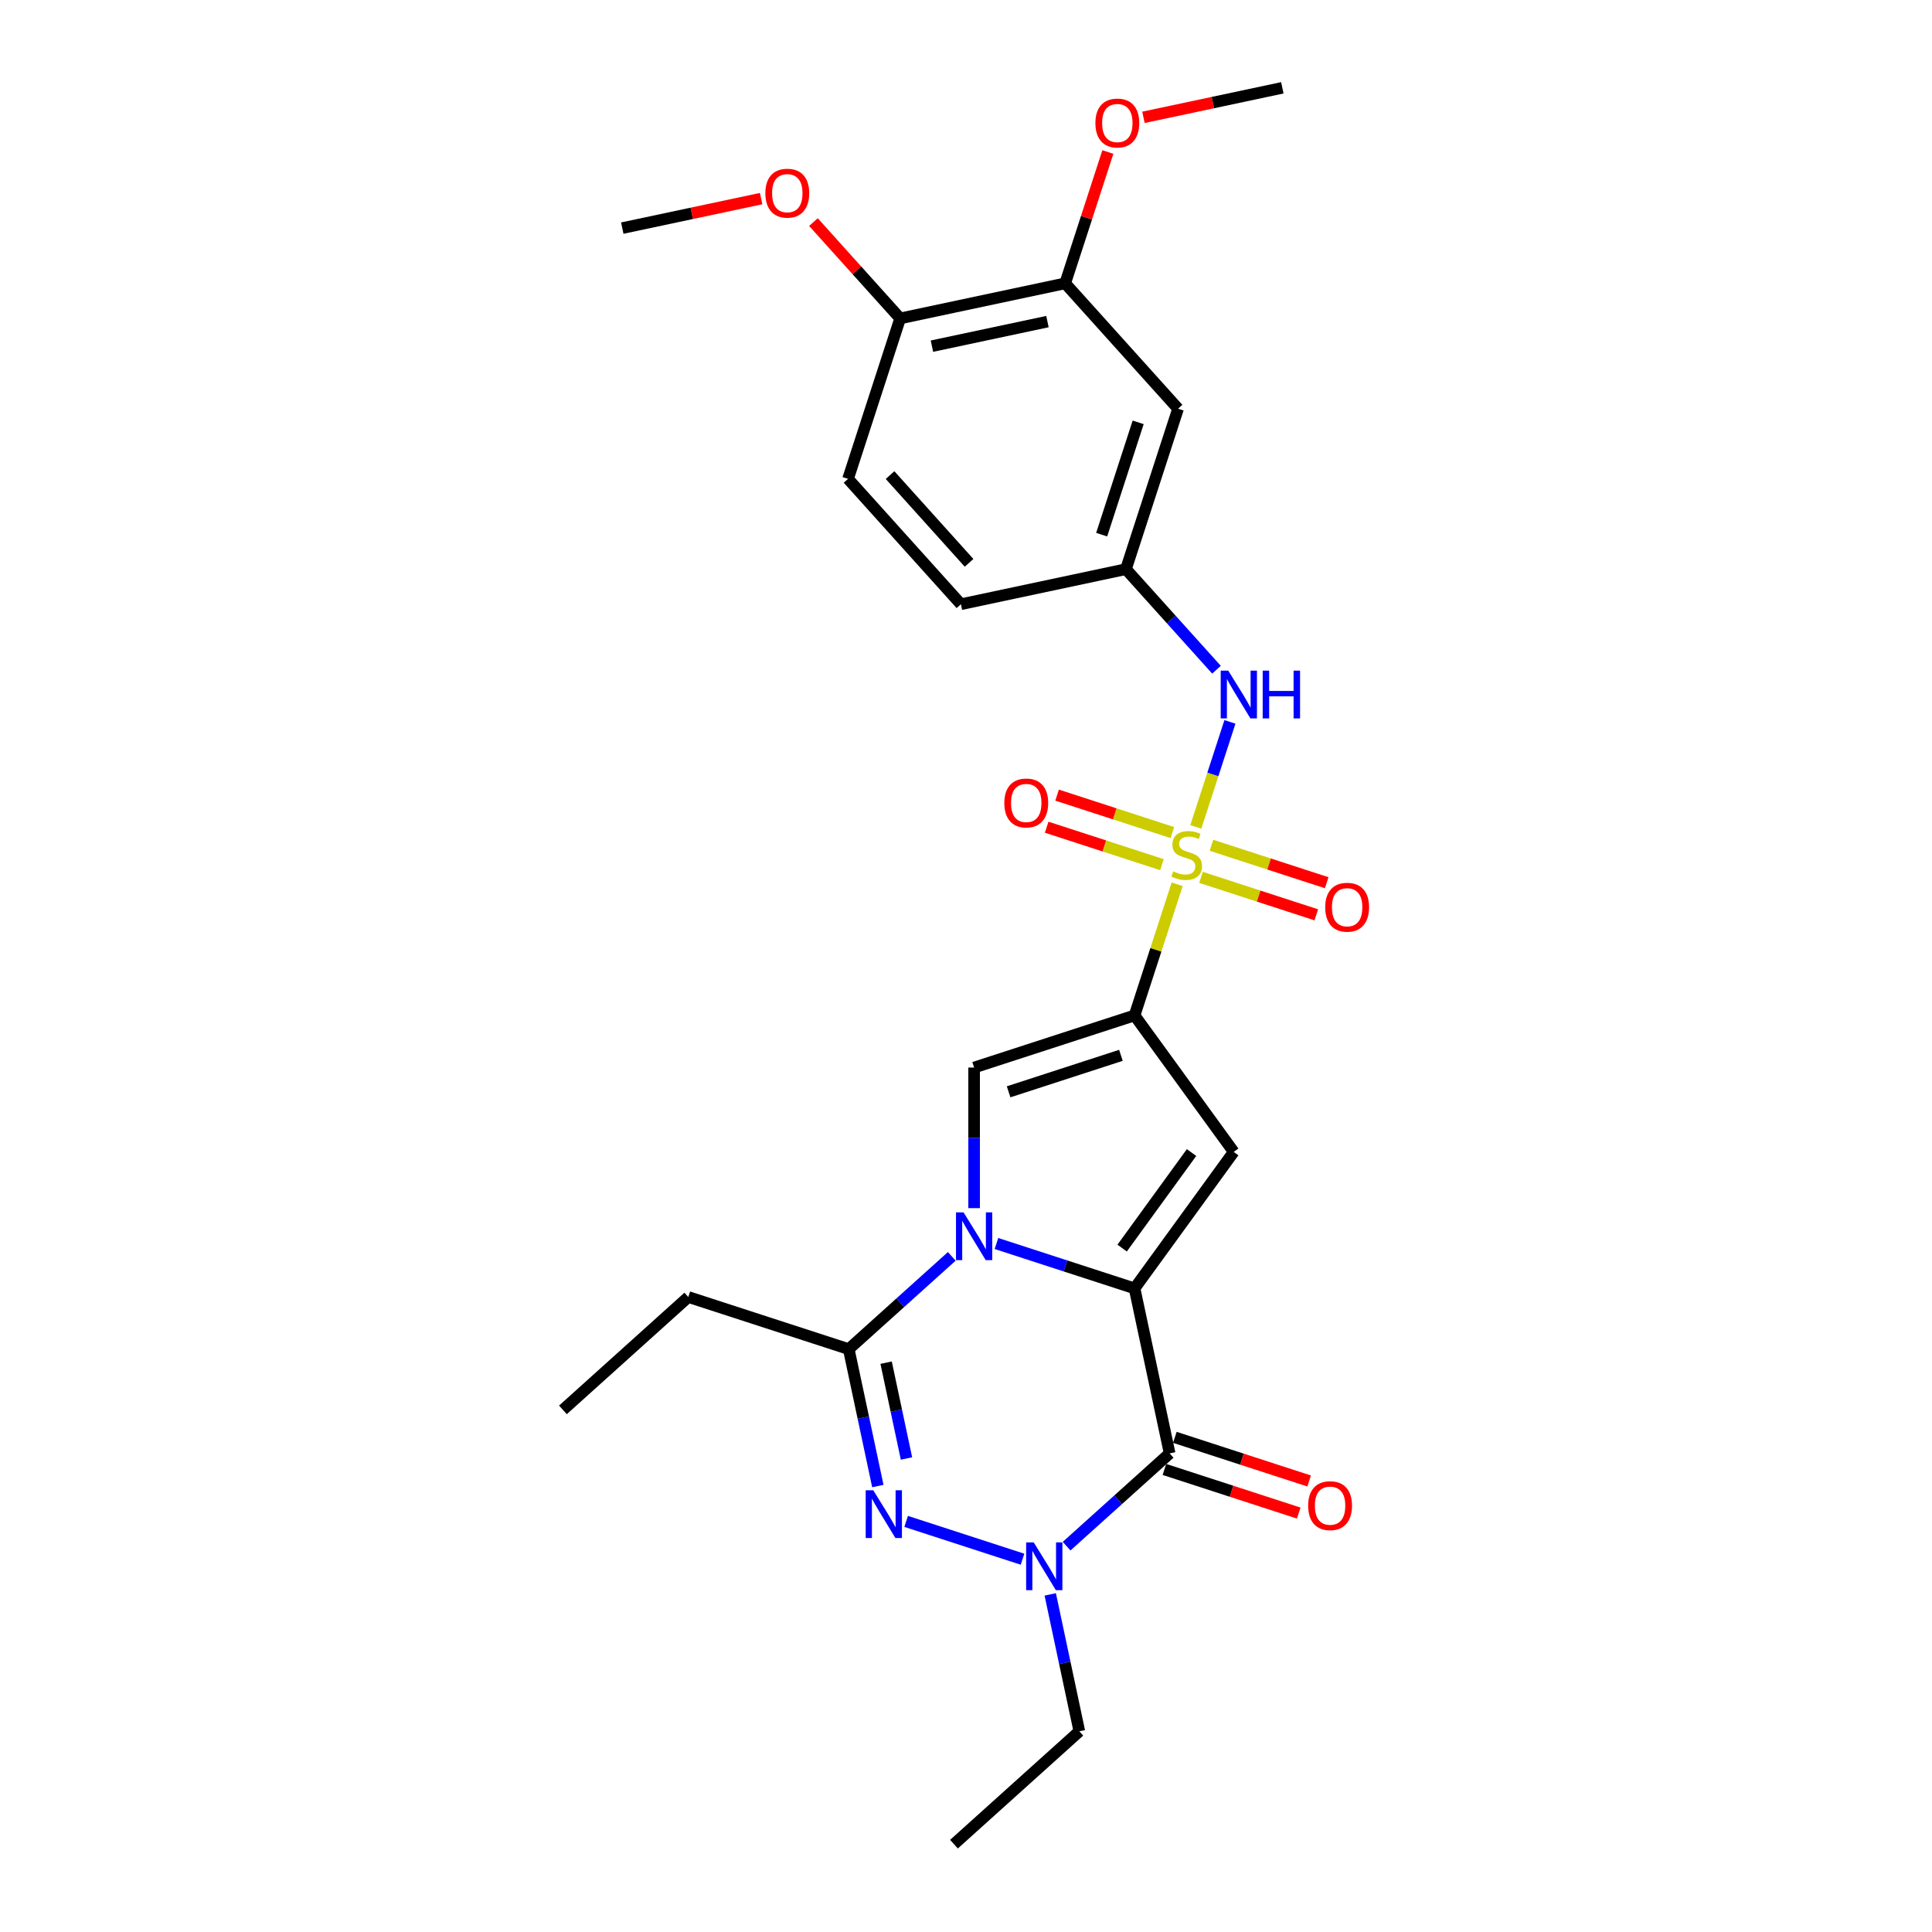 <?xml version='1.0' encoding='iso-8859-1'?>
<svg version='1.1' baseProfile='full'
              xmlns='http://www.w3.org/2000/svg'
                      xmlns:rdkit='http://www.rdkit.org/xml'
                      xmlns:xlink='http://www.w3.org/1999/xlink'
                  xml:space='preserve'
width='1000px' height='1000px' viewBox='0 0 1000 1000'>
<!-- END OF HEADER -->
<rect style='opacity:1.0;fill:#FFFFFF;stroke:none' width='1000' height='1000' x='0' y='0'> </rect>
<path class='bond-2' d='M 587.247,666.865 L 551.505,655.251' style='fill:none;fill-rule:evenodd;stroke:#000000;stroke-width:6px;stroke-linecap:butt;stroke-linejoin:miter;stroke-opacity:1' />
<path class='bond-2' d='M 551.505,655.251 L 515.762,643.638' style='fill:none;fill-rule:evenodd;stroke:#0000FF;stroke-width:6px;stroke-linecap:butt;stroke-linejoin:miter;stroke-opacity:1' />
<path class='bond-3' d='M 587.247,666.865 L 605.402,752.276' style='fill:none;fill-rule:evenodd;stroke:#000000;stroke-width:6px;stroke-linecap:butt;stroke-linejoin:miter;stroke-opacity:1' />
<path class='bond-4' d='M 587.247,666.865 L 638.573,596.221' style='fill:none;fill-rule:evenodd;stroke:#000000;stroke-width:6px;stroke-linecap:butt;stroke-linejoin:miter;stroke-opacity:1' />
<path class='bond-4' d='M 580.817,646.003 L 616.745,596.553' style='fill:none;fill-rule:evenodd;stroke:#000000;stroke-width:6px;stroke-linecap:butt;stroke-linejoin:miter;stroke-opacity:1' />
<path class='bond-0' d='M 609.299,457.708 L 598.273,491.643' style='fill:none;fill-rule:evenodd;stroke:#CCCC00;stroke-width:6px;stroke-linecap:butt;stroke-linejoin:miter;stroke-opacity:1' />
<path class='bond-0' d='M 598.273,491.643 L 587.247,525.578' style='fill:none;fill-rule:evenodd;stroke:#000000;stroke-width:6px;stroke-linecap:butt;stroke-linejoin:miter;stroke-opacity:1' />
<path class='bond-9' d='M 618.946,428.019 L 627.779,400.835' style='fill:none;fill-rule:evenodd;stroke:#CCCC00;stroke-width:6px;stroke-linecap:butt;stroke-linejoin:miter;stroke-opacity:1' />
<path class='bond-9' d='M 627.779,400.835 L 636.611,373.651' style='fill:none;fill-rule:evenodd;stroke:#0000FF;stroke-width:6px;stroke-linecap:butt;stroke-linejoin:miter;stroke-opacity:1' />
<path class='bond-10' d='M 621.644,454.121 L 651.477,463.815' style='fill:none;fill-rule:evenodd;stroke:#CCCC00;stroke-width:6px;stroke-linecap:butt;stroke-linejoin:miter;stroke-opacity:1' />
<path class='bond-10' d='M 651.477,463.815 L 681.31,473.508' style='fill:none;fill-rule:evenodd;stroke:#FF0000;stroke-width:6px;stroke-linecap:butt;stroke-linejoin:miter;stroke-opacity:1' />
<path class='bond-10' d='M 627.041,437.512 L 656.873,447.205' style='fill:none;fill-rule:evenodd;stroke:#CCCC00;stroke-width:6px;stroke-linecap:butt;stroke-linejoin:miter;stroke-opacity:1' />
<path class='bond-10' d='M 656.873,447.205 L 686.706,456.899' style='fill:none;fill-rule:evenodd;stroke:#FF0000;stroke-width:6px;stroke-linecap:butt;stroke-linejoin:miter;stroke-opacity:1' />
<path class='bond-11' d='M 606.817,430.941 L 576.984,421.248' style='fill:none;fill-rule:evenodd;stroke:#CCCC00;stroke-width:6px;stroke-linecap:butt;stroke-linejoin:miter;stroke-opacity:1' />
<path class='bond-11' d='M 576.984,421.248 L 547.151,411.555' style='fill:none;fill-rule:evenodd;stroke:#FF0000;stroke-width:6px;stroke-linecap:butt;stroke-linejoin:miter;stroke-opacity:1' />
<path class='bond-11' d='M 601.421,447.55 L 571.588,437.857' style='fill:none;fill-rule:evenodd;stroke:#CCCC00;stroke-width:6px;stroke-linecap:butt;stroke-linejoin:miter;stroke-opacity:1' />
<path class='bond-11' d='M 571.588,437.857 L 541.755,428.164' style='fill:none;fill-rule:evenodd;stroke:#FF0000;stroke-width:6px;stroke-linecap:butt;stroke-linejoin:miter;stroke-opacity:1' />
<path class='bond-1' d='M 587.247,525.578 L 638.573,596.221' style='fill:none;fill-rule:evenodd;stroke:#000000;stroke-width:6px;stroke-linecap:butt;stroke-linejoin:miter;stroke-opacity:1' />
<path class='bond-28' d='M 587.247,525.578 L 504.201,552.561' style='fill:none;fill-rule:evenodd;stroke:#000000;stroke-width:6px;stroke-linecap:butt;stroke-linejoin:miter;stroke-opacity:1' />
<path class='bond-28' d='M 580.187,546.234 L 522.054,565.123' style='fill:none;fill-rule:evenodd;stroke:#000000;stroke-width:6px;stroke-linecap:butt;stroke-linejoin:miter;stroke-opacity:1' />
<path class='bond-7' d='M 504.201,625.334 L 504.201,588.947' style='fill:none;fill-rule:evenodd;stroke:#0000FF;stroke-width:6px;stroke-linecap:butt;stroke-linejoin:miter;stroke-opacity:1' />
<path class='bond-7' d='M 504.201,588.947 L 504.201,552.561' style='fill:none;fill-rule:evenodd;stroke:#000000;stroke-width:6px;stroke-linecap:butt;stroke-linejoin:miter;stroke-opacity:1' />
<path class='bond-8' d='M 492.64,650.291 L 465.974,674.3' style='fill:none;fill-rule:evenodd;stroke:#0000FF;stroke-width:6px;stroke-linecap:butt;stroke-linejoin:miter;stroke-opacity:1' />
<path class='bond-8' d='M 465.974,674.3 L 439.309,698.31' style='fill:none;fill-rule:evenodd;stroke:#000000;stroke-width:6px;stroke-linecap:butt;stroke-linejoin:miter;stroke-opacity:1' />
<path class='bond-6' d='M 605.402,752.276 L 578.737,776.286' style='fill:none;fill-rule:evenodd;stroke:#000000;stroke-width:6px;stroke-linecap:butt;stroke-linejoin:miter;stroke-opacity:1' />
<path class='bond-6' d='M 578.737,776.286 L 552.072,800.295' style='fill:none;fill-rule:evenodd;stroke:#0000FF;stroke-width:6px;stroke-linecap:butt;stroke-linejoin:miter;stroke-opacity:1' />
<path class='bond-14' d='M 602.704,760.581 L 637.46,771.874' style='fill:none;fill-rule:evenodd;stroke:#000000;stroke-width:6px;stroke-linecap:butt;stroke-linejoin:miter;stroke-opacity:1' />
<path class='bond-14' d='M 637.46,771.874 L 672.215,783.167' style='fill:none;fill-rule:evenodd;stroke:#FF0000;stroke-width:6px;stroke-linecap:butt;stroke-linejoin:miter;stroke-opacity:1' />
<path class='bond-14' d='M 608.1,743.972 L 642.856,755.265' style='fill:none;fill-rule:evenodd;stroke:#000000;stroke-width:6px;stroke-linecap:butt;stroke-linejoin:miter;stroke-opacity:1' />
<path class='bond-14' d='M 642.856,755.265 L 677.612,766.558' style='fill:none;fill-rule:evenodd;stroke:#FF0000;stroke-width:6px;stroke-linecap:butt;stroke-linejoin:miter;stroke-opacity:1' />
<path class='bond-5' d='M 469.025,787.478 L 529.253,807.047' style='fill:none;fill-rule:evenodd;stroke:#0000FF;stroke-width:6px;stroke-linecap:butt;stroke-linejoin:miter;stroke-opacity:1' />
<path class='bond-27' d='M 454.372,769.174 L 446.841,733.742' style='fill:none;fill-rule:evenodd;stroke:#0000FF;stroke-width:6px;stroke-linecap:butt;stroke-linejoin:miter;stroke-opacity:1' />
<path class='bond-27' d='M 446.841,733.742 L 439.309,698.31' style='fill:none;fill-rule:evenodd;stroke:#000000;stroke-width:6px;stroke-linecap:butt;stroke-linejoin:miter;stroke-opacity:1' />
<path class='bond-27' d='M 469.195,754.913 L 463.923,730.111' style='fill:none;fill-rule:evenodd;stroke:#0000FF;stroke-width:6px;stroke-linecap:butt;stroke-linejoin:miter;stroke-opacity:1' />
<path class='bond-27' d='M 463.923,730.111 L 458.651,705.308' style='fill:none;fill-rule:evenodd;stroke:#000000;stroke-width:6px;stroke-linecap:butt;stroke-linejoin:miter;stroke-opacity:1' />
<path class='bond-18' d='M 543.603,825.253 L 551.134,860.685' style='fill:none;fill-rule:evenodd;stroke:#0000FF;stroke-width:6px;stroke-linecap:butt;stroke-linejoin:miter;stroke-opacity:1' />
<path class='bond-18' d='M 551.134,860.685 L 558.665,896.117' style='fill:none;fill-rule:evenodd;stroke:#000000;stroke-width:6px;stroke-linecap:butt;stroke-linejoin:miter;stroke-opacity:1' />
<path class='bond-20' d='M 439.309,698.31 L 356.263,671.326' style='fill:none;fill-rule:evenodd;stroke:#000000;stroke-width:6px;stroke-linecap:butt;stroke-linejoin:miter;stroke-opacity:1' />
<path class='bond-15' d='M 629.653,346.645 L 606.219,320.619' style='fill:none;fill-rule:evenodd;stroke:#0000FF;stroke-width:6px;stroke-linecap:butt;stroke-linejoin:miter;stroke-opacity:1' />
<path class='bond-15' d='M 606.219,320.619 L 582.785,294.594' style='fill:none;fill-rule:evenodd;stroke:#000000;stroke-width:6px;stroke-linecap:butt;stroke-linejoin:miter;stroke-opacity:1' />
<path class='bond-12' d='M 609.769,211.547 L 582.785,294.594' style='fill:none;fill-rule:evenodd;stroke:#000000;stroke-width:6px;stroke-linecap:butt;stroke-linejoin:miter;stroke-opacity:1' />
<path class='bond-12' d='M 589.112,218.607 L 570.224,276.74' style='fill:none;fill-rule:evenodd;stroke:#000000;stroke-width:6px;stroke-linecap:butt;stroke-linejoin:miter;stroke-opacity:1' />
<path class='bond-13' d='M 609.769,211.547 L 551.34,146.656' style='fill:none;fill-rule:evenodd;stroke:#000000;stroke-width:6px;stroke-linecap:butt;stroke-linejoin:miter;stroke-opacity:1' />
<path class='bond-21' d='M 551.34,146.656 L 562.383,112.668' style='fill:none;fill-rule:evenodd;stroke:#000000;stroke-width:6px;stroke-linecap:butt;stroke-linejoin:miter;stroke-opacity:1' />
<path class='bond-21' d='M 562.383,112.668 L 573.427,78.681' style='fill:none;fill-rule:evenodd;stroke:#FF0000;stroke-width:6px;stroke-linecap:butt;stroke-linejoin:miter;stroke-opacity:1' />
<path class='bond-29' d='M 551.34,146.656 L 465.928,164.811' style='fill:none;fill-rule:evenodd;stroke:#000000;stroke-width:6px;stroke-linecap:butt;stroke-linejoin:miter;stroke-opacity:1' />
<path class='bond-29' d='M 542.159,166.461 L 482.371,179.17' style='fill:none;fill-rule:evenodd;stroke:#000000;stroke-width:6px;stroke-linecap:butt;stroke-linejoin:miter;stroke-opacity:1' />
<path class='bond-19' d='M 582.785,294.594 L 497.373,312.748' style='fill:none;fill-rule:evenodd;stroke:#000000;stroke-width:6px;stroke-linecap:butt;stroke-linejoin:miter;stroke-opacity:1' />
<path class='bond-16' d='M 465.928,164.811 L 438.945,247.857' style='fill:none;fill-rule:evenodd;stroke:#000000;stroke-width:6px;stroke-linecap:butt;stroke-linejoin:miter;stroke-opacity:1' />
<path class='bond-22' d='M 465.928,164.811 L 443.481,139.881' style='fill:none;fill-rule:evenodd;stroke:#000000;stroke-width:6px;stroke-linecap:butt;stroke-linejoin:miter;stroke-opacity:1' />
<path class='bond-22' d='M 443.481,139.881 L 421.034,114.951' style='fill:none;fill-rule:evenodd;stroke:#FF0000;stroke-width:6px;stroke-linecap:butt;stroke-linejoin:miter;stroke-opacity:1' />
<path class='bond-17' d='M 438.945,247.857 L 497.373,312.748' style='fill:none;fill-rule:evenodd;stroke:#000000;stroke-width:6px;stroke-linecap:butt;stroke-linejoin:miter;stroke-opacity:1' />
<path class='bond-17' d='M 460.687,245.905 L 501.587,291.329' style='fill:none;fill-rule:evenodd;stroke:#000000;stroke-width:6px;stroke-linecap:butt;stroke-linejoin:miter;stroke-opacity:1' />
<path class='bond-25' d='M 558.665,896.117 L 493.774,954.545' style='fill:none;fill-rule:evenodd;stroke:#000000;stroke-width:6px;stroke-linecap:butt;stroke-linejoin:miter;stroke-opacity:1' />
<path class='bond-26' d='M 356.263,671.326 L 291.372,729.755' style='fill:none;fill-rule:evenodd;stroke:#000000;stroke-width:6px;stroke-linecap:butt;stroke-linejoin:miter;stroke-opacity:1' />
<path class='bond-23' d='M 591.858,60.733 L 627.797,53.093' style='fill:none;fill-rule:evenodd;stroke:#FF0000;stroke-width:6px;stroke-linecap:butt;stroke-linejoin:miter;stroke-opacity:1' />
<path class='bond-23' d='M 627.797,53.093 L 663.736,45.455' style='fill:none;fill-rule:evenodd;stroke:#000000;stroke-width:6px;stroke-linecap:butt;stroke-linejoin:miter;stroke-opacity:1' />
<path class='bond-24' d='M 393.965,102.796 L 358.026,110.435' style='fill:none;fill-rule:evenodd;stroke:#FF0000;stroke-width:6px;stroke-linecap:butt;stroke-linejoin:miter;stroke-opacity:1' />
<path class='bond-24' d='M 358.026,110.435 L 322.088,118.074' style='fill:none;fill-rule:evenodd;stroke:#000000;stroke-width:6px;stroke-linecap:butt;stroke-linejoin:miter;stroke-opacity:1' />
<path  class='atom-1' d='M 607.245 451.019
Q 607.524 451.124, 608.677 451.613
Q 609.83 452.102, 611.087 452.416
Q 612.379 452.695, 613.637 452.695
Q 615.977 452.695, 617.339 451.578
Q 618.701 450.425, 618.701 448.434
Q 618.701 447.072, 618.003 446.234
Q 617.339 445.395, 616.291 444.941
Q 615.243 444.487, 613.497 443.963
Q 611.297 443.3, 609.969 442.671
Q 608.677 442.042, 607.734 440.715
Q 606.826 439.388, 606.826 437.152
Q 606.826 434.044, 608.921 432.123
Q 611.052 430.202, 615.243 430.202
Q 618.108 430.202, 621.356 431.564
L 620.552 434.253
Q 617.584 433.031, 615.348 433.031
Q 612.938 433.031, 611.611 434.044
Q 610.284 435.022, 610.319 436.733
Q 610.319 438.061, 610.982 438.864
Q 611.681 439.667, 612.659 440.121
Q 613.672 440.575, 615.348 441.099
Q 617.584 441.798, 618.911 442.496
Q 620.238 443.195, 621.181 444.627
Q 622.159 446.024, 622.159 448.434
Q 622.159 451.857, 619.854 453.708
Q 617.584 455.525, 613.776 455.525
Q 611.576 455.525, 609.899 455.036
Q 608.258 454.582, 606.302 453.778
L 607.245 451.019
' fill='#CCCC00'/>
<path  class='atom-3' d='M 498.735 627.517
L 506.838 640.615
Q 507.641 641.907, 508.934 644.247
Q 510.226 646.587, 510.296 646.727
L 510.296 627.517
L 513.579 627.517
L 513.579 652.246
L 510.191 652.246
L 501.494 637.925
Q 500.481 636.249, 499.398 634.328
Q 498.35 632.407, 498.036 631.813
L 498.036 652.246
L 494.823 652.246
L 494.823 627.517
L 498.735 627.517
' fill='#0000FF'/>
<path  class='atom-6' d='M 451.998 771.357
L 460.101 784.455
Q 460.905 785.747, 462.197 788.088
Q 463.489 790.428, 463.559 790.567
L 463.559 771.357
L 466.842 771.357
L 466.842 796.086
L 463.454 796.086
L 454.757 781.766
Q 453.744 780.089, 452.662 778.168
Q 451.614 776.247, 451.299 775.653
L 451.299 796.086
L 448.086 796.086
L 448.086 771.357
L 451.998 771.357
' fill='#0000FF'/>
<path  class='atom-7' d='M 535.044 798.34
L 543.148 811.438
Q 543.951 812.731, 545.243 815.071
Q 546.536 817.411, 546.605 817.551
L 546.605 798.34
L 549.889 798.34
L 549.889 823.07
L 546.501 823.07
L 537.804 808.749
Q 536.791 807.072, 535.708 805.151
Q 534.66 803.23, 534.346 802.637
L 534.346 823.07
L 531.132 823.07
L 531.132 798.34
L 535.044 798.34
' fill='#0000FF'/>
<path  class='atom-10' d='M 635.748 347.12
L 643.851 360.218
Q 644.654 361.511, 645.947 363.851
Q 647.239 366.191, 647.309 366.331
L 647.309 347.12
L 650.592 347.12
L 650.592 371.85
L 647.204 371.85
L 638.507 357.529
Q 637.494 355.852, 636.411 353.931
Q 635.363 352.01, 635.049 351.417
L 635.049 371.85
L 631.836 371.85
L 631.836 347.12
L 635.748 347.12
' fill='#0000FF'/>
<path  class='atom-10' d='M 653.561 347.12
L 656.914 347.12
L 656.914 357.634
L 669.558 357.634
L 669.558 347.12
L 672.911 347.12
L 672.911 371.85
L 669.558 371.85
L 669.558 360.428
L 656.914 360.428
L 656.914 371.85
L 653.561 371.85
L 653.561 347.12
' fill='#0000FF'/>
<path  class='atom-11' d='M 685.925 469.585
Q 685.925 463.647, 688.859 460.329
Q 691.793 457.01, 697.277 457.01
Q 702.761 457.01, 705.695 460.329
Q 708.628 463.647, 708.628 469.585
Q 708.628 475.592, 705.66 479.015
Q 702.691 482.403, 697.277 482.403
Q 691.828 482.403, 688.859 479.015
Q 685.925 475.627, 685.925 469.585
M 697.277 479.609
Q 701.049 479.609, 703.075 477.094
Q 705.136 474.544, 705.136 469.585
Q 705.136 464.73, 703.075 462.285
Q 701.049 459.805, 697.277 459.805
Q 693.505 459.805, 691.444 462.25
Q 689.418 464.695, 689.418 469.585
Q 689.418 474.579, 691.444 477.094
Q 693.505 479.609, 697.277 479.609
' fill='#FF0000'/>
<path  class='atom-12' d='M 519.833 415.618
Q 519.833 409.68, 522.767 406.362
Q 525.7 403.044, 531.184 403.044
Q 536.668 403.044, 539.602 406.362
Q 542.536 409.68, 542.536 415.618
Q 542.536 421.625, 539.567 425.048
Q 536.598 428.436, 531.184 428.436
Q 525.735 428.436, 522.767 425.048
Q 519.833 421.66, 519.833 415.618
M 531.184 425.642
Q 534.956 425.642, 536.982 423.127
Q 539.043 420.578, 539.043 415.618
Q 539.043 410.763, 536.982 408.318
Q 534.956 405.838, 531.184 405.838
Q 527.412 405.838, 525.351 408.283
Q 523.325 410.728, 523.325 415.618
Q 523.325 420.613, 525.351 423.127
Q 527.412 425.642, 531.184 425.642
' fill='#FF0000'/>
<path  class='atom-15' d='M 677.097 779.33
Q 677.097 773.392, 680.031 770.074
Q 682.965 766.756, 688.448 766.756
Q 693.932 766.756, 696.866 770.074
Q 699.8 773.392, 699.8 779.33
Q 699.8 785.337, 696.831 788.76
Q 693.862 792.148, 688.448 792.148
Q 683 792.148, 680.031 788.76
Q 677.097 785.372, 677.097 779.33
M 688.448 789.354
Q 692.221 789.354, 694.246 786.839
Q 696.307 784.289, 696.307 779.33
Q 696.307 774.475, 694.246 772.03
Q 692.221 769.55, 688.448 769.55
Q 684.676 769.55, 682.615 771.995
Q 680.59 774.44, 680.59 779.33
Q 680.59 784.324, 682.615 786.839
Q 684.676 789.354, 688.448 789.354
' fill='#FF0000'/>
<path  class='atom-22' d='M 566.972 63.679
Q 566.972 57.742, 569.906 54.423
Q 572.84 51.105, 578.324 51.105
Q 583.807 51.105, 586.741 54.423
Q 589.675 57.742, 589.675 63.679
Q 589.675 69.687, 586.706 73.11
Q 583.737 76.498, 578.324 76.498
Q 572.875 76.498, 569.906 73.11
Q 566.972 69.722, 566.972 63.679
M 578.324 73.704
Q 582.096 73.704, 584.122 71.189
Q 586.182 68.639, 586.182 63.679
Q 586.182 58.824, 584.122 56.379
Q 582.096 53.899, 578.324 53.899
Q 574.551 53.899, 572.491 56.344
Q 570.465 58.789, 570.465 63.679
Q 570.465 68.674, 572.491 71.189
Q 574.551 73.704, 578.324 73.704
' fill='#FF0000'/>
<path  class='atom-23' d='M 396.148 99.989
Q 396.148 94.051, 399.082 90.733
Q 402.016 87.415, 407.5 87.415
Q 412.983 87.415, 415.917 90.733
Q 418.851 94.051, 418.851 99.989
Q 418.851 105.997, 415.882 109.42
Q 412.914 112.808, 407.5 112.808
Q 402.051 112.808, 399.082 109.42
Q 396.148 106.032, 396.148 99.989
M 407.5 110.013
Q 411.272 110.013, 413.298 107.499
Q 415.359 104.949, 415.359 99.989
Q 415.359 95.134, 413.298 92.689
Q 411.272 90.209, 407.5 90.209
Q 403.728 90.209, 401.667 92.654
Q 399.641 95.099, 399.641 99.989
Q 399.641 104.984, 401.667 107.499
Q 403.728 110.013, 407.5 110.013
' fill='#FF0000'/>
</svg>

